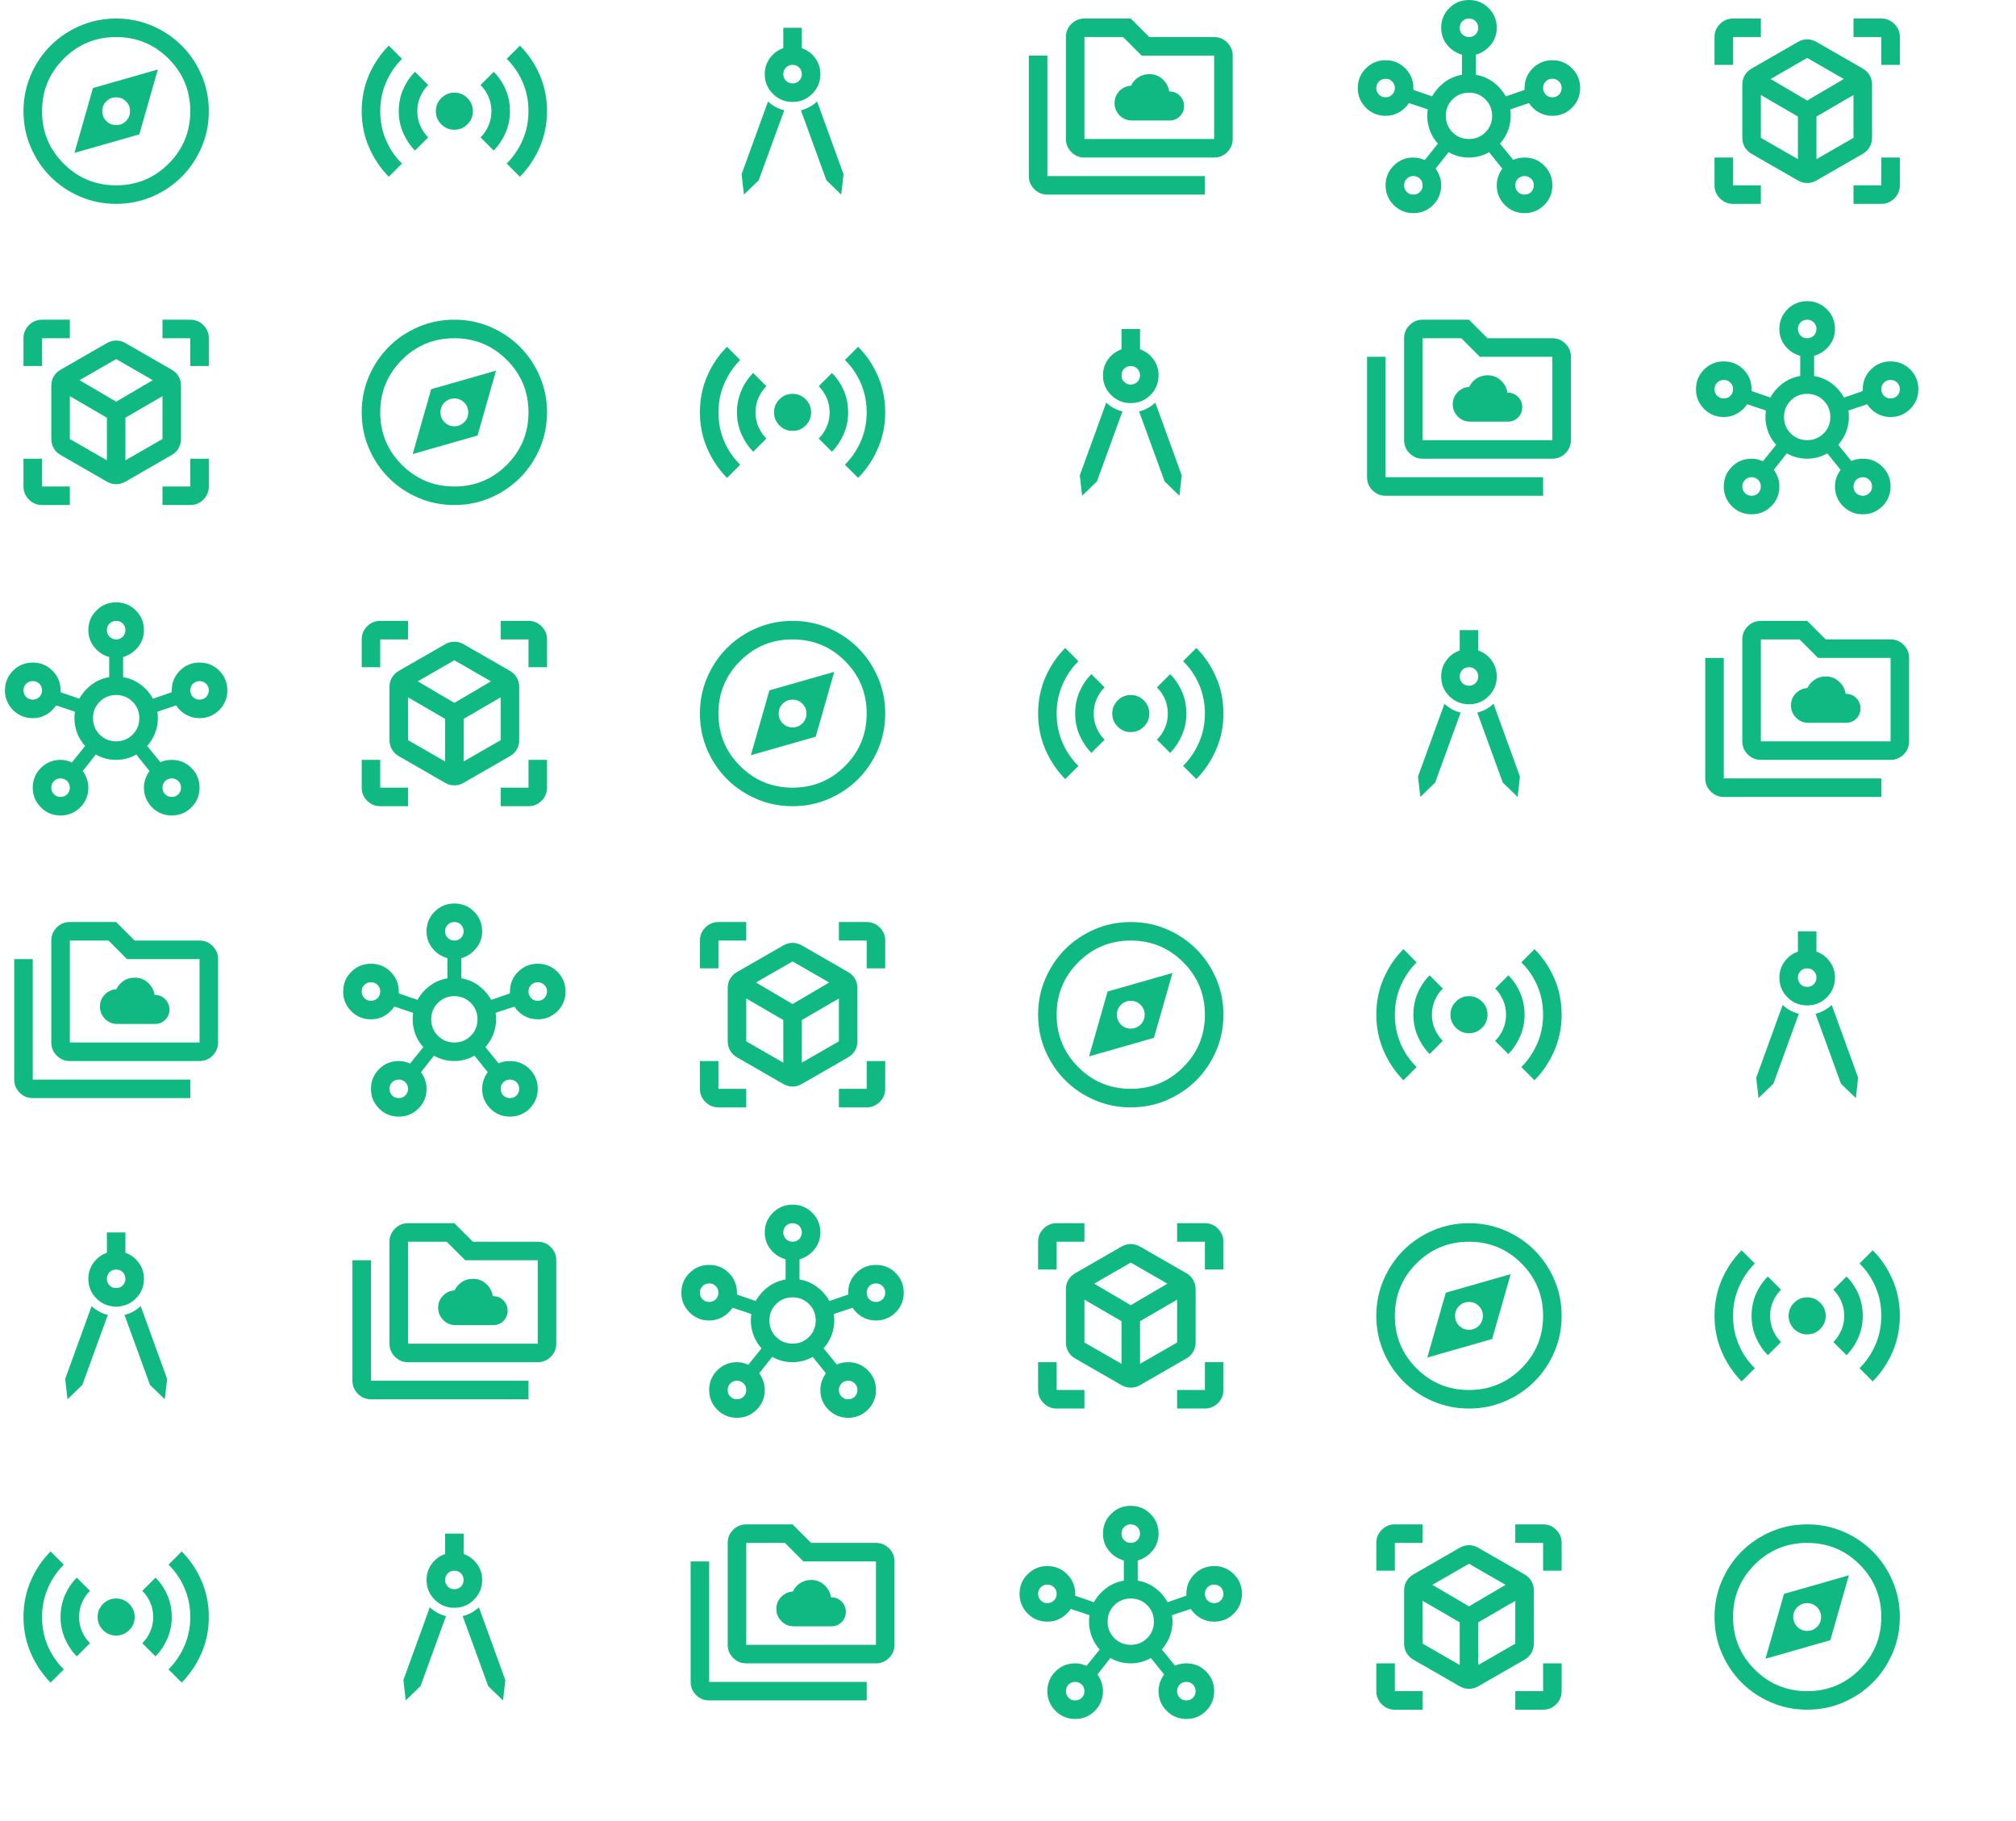 <svg viewBox="0 0 433 393" width="413" height="373" fill="none" xmlns="http://www.w3.org/2000/svg"><path d="m15 33 14-4 4-14-14 4-4 14Zm9-6c-.833 0-1.542-.292-2.125-.875C21.292 25.542 21 24.833 21 24c0-.833.292-1.542.875-2.125C22.458 21.292 23.167 21 24 21c.833 0 1.542.292 2.125.875.583.583.875 1.292.875 2.125 0 .833-.292 1.542-.875 2.125-.583.583-1.292.875-2.125.875Zm0 17c-2.767 0-5.367-.525-7.8-1.575-2.433-1.05-4.55-2.475-6.35-4.275-1.8-1.8-3.225-3.917-4.275-6.35C4.525 29.367 4 26.767 4 24s.525-5.367 1.575-7.8c1.05-2.433 2.475-4.55 4.275-6.35 1.8-1.8 3.917-3.225 6.35-4.275C18.633 4.525 21.233 4 24 4s5.367.525 7.8 1.575c2.433 1.05 4.55 2.475 6.35 4.275 1.8 1.8 3.225 3.917 4.275 6.35C43.475 18.633 44 21.233 44 24s-.525 5.367-1.575 7.8c-1.05 2.433-2.475 4.55-4.275 6.35-1.8 1.8-3.917 3.225-6.35 4.275C29.367 43.475 26.767 44 24 44Zm0-4c4.433 0 8.208-1.558 11.325-4.675S40 28.433 40 24c0-4.433-1.558-8.208-4.675-11.325C32.208 9.558 28.433 8 24 8c-4.433 0-8.208 1.558-11.325 4.675C9.558 15.792 8 19.567 8 24c0 4.433 1.558 8.208 4.675 11.325C15.792 38.442 19.567 40 24 40ZM82.85 38.15c-1.8-1.833-3.225-3.958-4.275-6.375C77.525 29.358 77 26.767 77 24c0-2.8.525-5.408 1.575-7.825 1.05-2.417 2.475-4.525 4.275-6.325L85.7 12.7c-1.467 1.467-2.617 3.167-3.45 5.1-.833 1.933-1.25 4-1.25 6.2 0 2.233.417 4.317 1.25 6.25.833 1.933 1.983 3.617 3.45 5.05l-2.85 2.85Zm5.65-5.65c-1.067-1.1-1.917-2.375-2.55-3.825-.633-1.45-.95-3.008-.95-4.675 0-1.7.317-3.275.95-4.725.633-1.45 1.483-2.708 2.55-3.775l2.85 2.85c-.733.733-1.308 1.583-1.725 2.55-.417.967-.625 2-.625 3.1s.208 2.133.625 3.1c.417.967.992 1.817 1.725 2.55L88.5 32.5ZM97 28c-1.1 0-2.042-.392-2.825-1.175C93.392 26.042 93 25.1 93 24s.392-2.042 1.175-2.825C94.958 20.392 95.9 20 97 20s2.042.392 2.825 1.175C100.608 21.958 101 22.9 101 24s-.392 2.042-1.175 2.825C99.042 27.608 98.1 28 97 28Zm8.5 4.5-2.85-2.85c.733-.733 1.308-1.583 1.725-2.55.417-.967.625-2 .625-3.1s-.208-2.133-.625-3.1c-.417-.967-.992-1.817-1.725-2.55l2.85-2.85c1.067 1.067 1.917 2.325 2.55 3.775.633 1.45.95 3.025.95 4.725 0 1.667-.317 3.225-.95 4.675-.633 1.45-1.483 2.725-2.55 3.825Zm5.65 5.65-2.85-2.85c1.467-1.467 2.617-3.167 3.45-5.1.833-1.933 1.25-4 1.25-6.2 0-2.233-.417-4.317-1.25-6.25-.833-1.933-1.983-3.617-3.45-5.05l2.85-2.85c1.8 1.8 3.225 3.908 4.275 6.325C116.475 18.592 117 21.2 117 24c0 2.767-.525 5.358-1.575 7.775-1.05 2.417-2.475 4.542-4.275 6.375ZM159.5 42l-.5-4.4 5.7-15.7c.5.467 1.042.858 1.625 1.175.583.317 1.208.558 1.875.725l-5.5 15.1-3.2 3.1Zm21 0-3.2-3.1-5.5-15.1c.667-.167 1.292-.408 1.875-.725s1.125-.708 1.625-1.175l5.7 15.7-.5 4.4ZM170 22c-1.667 0-3.083-.583-4.25-1.75-1.167-1.167-1.75-2.583-1.75-4.25 0-1.3.375-2.458 1.125-3.475.75-1.017 1.708-1.725 2.875-2.125V6h4v4.4c1.167.4 2.125 1.108 2.875 2.125S176 14.7 176 16c0 1.667-.583 3.083-1.75 4.25S171.667 22 170 22Zm0-4c.567 0 1.042-.192 1.425-.575S172 16.567 172 16c0-.567-.192-1.042-.575-1.425-.383-.383-.858-.575-1.425-.575-.567 0-1.042.192-1.425.575S168 15.433 168 16c0 .567.192 1.042.575 1.425.383.383.858.575 1.425.575ZM243.25 26h8.15c.867 0 1.6-.3 2.2-.9.6-.6.9-1.333.9-2.2 0-.867-.3-1.608-.9-2.225-.6-.617-1.333-.925-2.2-.925h-.1c-.167-1.067-.65-1.958-1.45-2.675-.8-.717-1.75-1.075-2.85-1.075-.867 0-1.65.225-2.35.675-.7.45-1.233 1.058-1.6 1.825-1 .067-1.842.458-2.525 1.175-.683.717-1.025 1.575-1.025 2.575 0 1 .358 1.875 1.075 2.625S242.183 26 243.25 26ZM225 42c-1.1 0-2.042-.392-2.825-1.175C221.392 40.042 221 39.1 221 38V12h4v26h34v4h-34Zm8-8c-1.1 0-2.042-.392-2.825-1.175C229.392 32.042 229 31.1 229 30V8c0-1.1.392-2.042 1.175-2.825C230.958 4.392 231.9 4 233 4h10l4 4h14c1.1 0 2.042.392 2.825 1.175C264.608 9.958 265 10.9 265 12v18c0 1.1-.392 2.042-1.175 2.825C263.042 33.608 262.1 34 261 34h-28Zm0-4h28V12h-15.65l-4-4H233v22Z" fill="#10B981"/><g clip-path="url(#a)"><path d="M304 46c-1.667 0-3.083-.583-4.25-1.75-1.167-1.167-1.75-2.583-1.75-4.25s.583-3.083 1.75-4.25S302.333 34 304 34c.467 0 .9.05 1.3.15.4.1.783.233 1.15.4L309.3 31c-.933-1.033-1.583-2.2-1.95-3.5-.367-1.3-.45-2.6-.25-3.9l-4.05-1.35c-.567.833-1.283 1.5-2.15 2s-1.833.75-2.9.75c-1.667 0-3.083-.583-4.25-1.75-1.167-1.167-1.75-2.583-1.75-4.25s.583-3.083 1.75-4.25S296.333 13 298 13c1.667 0 3.083.583 4.25 1.75 1.167 1.167 1.75 2.583 1.75 4.25v.4l4.05 1.4c.667-1.2 1.558-2.217 2.675-3.05 1.117-.833 2.375-1.367 3.775-1.6V11.8c-1.3-.367-2.375-1.075-3.225-2.125C310.425 8.625 310 7.4 310 6c0-1.667.583-3.083 1.75-4.25C312.917.583 314.333 0 316 0c1.667 0 3.083.583 4.25 1.75C321.417 2.917 322 4.333 322 6c0 1.4-.433 2.625-1.3 3.675-.867 1.05-1.933 1.758-3.2 2.125v4.35c1.4.233 2.658.767 3.775 1.6s2.008 1.85 2.675 3.05l4.05-1.4V19c0-1.667.583-3.083 1.75-4.25S332.333 13 334 13c1.667 0 3.083.583 4.25 1.75 1.167 1.167 1.75 2.583 1.75 4.25s-.583 3.083-1.75 4.25S335.667 25 334 25c-1.067 0-2.042-.25-2.925-.75s-1.592-1.167-2.125-2l-4.05 1.35c.2 1.3.117 2.592-.25 3.875s-1.017 2.458-1.95 3.525l2.85 3.5c.367-.167.75-.292 1.15-.375.4-.083.833-.125 1.3-.125 1.667 0 3.083.583 4.25 1.75 1.167 1.167 1.75 2.583 1.75 4.25s-.583 3.083-1.75 4.25S329.667 46 328 46c-1.667 0-3.083-.583-4.25-1.75-1.167-1.167-1.75-2.583-1.75-4.25 0-.667.108-1.308.325-1.925.217-.617.508-1.175.875-1.675l-2.85-3.55c-1.367.767-2.825 1.15-4.375 1.15-1.55 0-3.008-.383-4.375-1.15l-2.8 3.55c.367.5.658 1.058.875 1.675.217.617.325 1.258.325 1.925 0 1.667-.583 3.083-1.75 4.25S305.667 46 304 46Zm-6-25c.567 0 1.042-.192 1.425-.575S300 19.567 300 19c0-.567-.192-1.042-.575-1.425-.383-.383-.858-.575-1.425-.575-.567 0-1.042.192-1.425.575S296 18.433 296 19c0 .567.192 1.042.575 1.425.383.383.858.575 1.425.575Zm6 21c.567 0 1.042-.192 1.425-.575S306 40.567 306 40c0-.567-.192-1.042-.575-1.425-.383-.383-.858-.575-1.425-.575-.567 0-1.042.192-1.425.575S302 39.433 302 40c0 .567.192 1.042.575 1.425.383.383.858.575 1.425.575Zm12-34c.567 0 1.042-.192 1.425-.575.383-.383.575-.858.575-1.425s-.192-1.042-.575-1.425C317.042 4.192 316.567 4 316 4c-.567 0-1.042.192-1.425.575-.383.383-.575.858-.575 1.425s.192 1.042.575 1.425c.383.383.858.575 1.425.575Zm0 22c1.4 0 2.583-.483 3.55-1.45.967-.967 1.45-2.15 1.45-3.55s-.483-2.583-1.45-3.55c-.967-.967-2.15-1.45-3.55-1.45s-2.583.483-3.55 1.45c-.967.967-1.45 2.15-1.45 3.55s.483 2.583 1.45 3.55c.967.967 2.15 1.45 3.55 1.45Zm12 12c.567 0 1.042-.192 1.425-.575S330 40.567 330 40c0-.567-.192-1.042-.575-1.425-.383-.383-.858-.575-1.425-.575-.567 0-1.042.192-1.425.575S326 39.433 326 40c0 .567.192 1.042.575 1.425.383.383.858.575 1.425.575Zm6-21c.567 0 1.042-.192 1.425-.575S336 19.567 336 19c0-.567-.192-1.042-.575-1.425-.383-.383-.858-.575-1.425-.575-.567 0-1.042.192-1.425.575S332 18.433 332 19c0 .567.192 1.042.575 1.425.383.383.858.575 1.425.575Z" fill="#10B981"/></g><path d="m387 38.95-10-5.75c-.633-.367-1.125-.85-1.475-1.45-.35-.6-.525-1.267-.525-2v-11.5c0-.733.175-1.4.525-2 .35-.6.842-1.083 1.475-1.45l10-5.75c.633-.367 1.3-.55 2-.55s1.367.183 2 .55l10 5.75c.633.367 1.125.85 1.475 1.45.35.6.525 1.267.525 2v11.5c0 .733-.175 1.4-.525 2-.35.6-.842 1.083-1.475 1.45l-10 5.75c-.633.367-1.3.55-2 .55s-1.367-.183-2-.55Zm0-4.6v-9.2l-8-4.65v9.25l8 4.6Zm4 0 8-4.6V20.5l-8 4.65v9.2ZM369 14V8c0-1.1.392-2.042 1.175-2.825C370.958 4.392 371.9 4 373 4h6v4h-6v6h-4Zm10 30h-6c-1.1 0-2.042-.392-2.825-1.175C369.392 42.042 369 41.1 369 40v-6h4v6h6v4Zm20 0v-4h6v-6h4v6c0 1.1-.392 2.042-1.175 2.825C407.042 43.608 406.1 44 405 44h-6Zm6-30V8h-6V4h6c1.1 0 2.042.392 2.825 1.175C408.608 5.958 409 6.9 409 8v6h-4Zm-16 7.7 7.9-4.65-7.9-4.55-7.9 4.55 7.9 4.65ZM88 98l14-4 4-14-14 4-4 14Zm9-6c-.833 0-1.542-.292-2.125-.875C94.292 90.542 94 89.833 94 89c0-.833.292-1.542.875-2.125C95.458 86.292 96.167 86 97 86c.833 0 1.542.292 2.125.875.583.583.875 1.292.875 2.125 0 .833-.292 1.542-.875 2.125-.583.583-1.292.875-2.125.875Zm0 17c-2.767 0-5.367-.525-7.8-1.575-2.433-1.05-4.55-2.475-6.35-4.275-1.8-1.8-3.225-3.917-4.275-6.35C77.525 94.367 77 91.767 77 89s.525-5.367 1.575-7.8c1.05-2.433 2.475-4.55 4.275-6.35 1.8-1.8 3.917-3.225 6.35-4.275C91.633 69.525 94.233 69 97 69s5.367.525 7.8 1.575c2.433 1.05 4.55 2.475 6.35 4.275 1.8 1.8 3.225 3.917 4.275 6.35 1.05 2.433 1.575 5.033 1.575 7.8s-.525 5.367-1.575 7.8c-1.05 2.433-2.475 4.55-4.275 6.35-1.8 1.8-3.917 3.225-6.35 4.275-2.433 1.05-5.033 1.575-7.8 1.575Zm0-4c4.433 0 8.208-1.558 11.325-4.675C111.442 97.208 113 93.433 113 89c0-4.433-1.558-8.208-4.675-11.325S101.433 73 97 73c-4.433 0-8.208 1.558-11.325 4.675S81 84.567 81 89c0 4.433 1.558 8.208 4.675 11.325C88.792 103.442 92.567 105 97 105ZM155.85 103.15c-1.8-1.833-3.225-3.958-4.275-6.375C150.525 94.358 150 91.767 150 89c0-2.8.525-5.408 1.575-7.825 1.05-2.417 2.475-4.525 4.275-6.325l2.85 2.85c-1.467 1.467-2.617 3.167-3.45 5.1-.833 1.933-1.25 4-1.25 6.2 0 2.233.417 4.317 1.25 6.25.833 1.933 1.983 3.617 3.45 5.05l-2.85 2.85Zm5.65-5.65c-1.067-1.1-1.917-2.375-2.55-3.825-.633-1.45-.95-3.008-.95-4.675 0-1.7.317-3.275.95-4.725.633-1.45 1.483-2.708 2.55-3.775l2.85 2.85c-.733.733-1.308 1.583-1.725 2.55-.417.967-.625 2-.625 3.1s.208 2.133.625 3.1c.417.967.992 1.817 1.725 2.55l-2.85 2.85ZM170 93c-1.1 0-2.042-.392-2.825-1.175C166.392 91.042 166 90.1 166 89s.392-2.042 1.175-2.825C167.958 85.392 168.9 85 170 85s2.042.392 2.825 1.175C173.608 86.958 174 87.9 174 89s-.392 2.042-1.175 2.825C172.042 92.608 171.1 93 170 93Zm8.5 4.5-2.85-2.85c.733-.733 1.308-1.583 1.725-2.55.417-.967.625-2 .625-3.1s-.208-2.133-.625-3.1c-.417-.967-.992-1.817-1.725-2.55l2.85-2.85c1.067 1.067 1.917 2.325 2.55 3.775.633 1.45.95 3.025.95 4.725 0 1.667-.317 3.225-.95 4.675-.633 1.45-1.483 2.725-2.55 3.825Zm5.65 5.65-2.85-2.85c1.467-1.467 2.617-3.167 3.45-5.1.833-1.933 1.25-4 1.25-6.2 0-2.233-.417-4.317-1.25-6.25-.833-1.933-1.983-3.617-3.45-5.05l2.85-2.85c1.8 1.8 3.225 3.908 4.275 6.325C189.475 83.592 190 86.2 190 89c0 2.767-.525 5.358-1.575 7.775-1.05 2.417-2.475 4.542-4.275 6.375ZM232.5 107l-.5-4.4 5.7-15.7c.5.467 1.042.858 1.625 1.175.583.317 1.208.558 1.875.725l-5.5 15.1-3.2 3.1Zm21 0-3.2-3.1-5.5-15.1c.667-.167 1.292-.408 1.875-.725s1.125-.708 1.625-1.175l5.7 15.7-.5 4.4ZM243 87c-1.667 0-3.083-.583-4.25-1.75-1.167-1.167-1.75-2.583-1.75-4.25 0-1.3.375-2.458 1.125-3.475.75-1.017 1.708-1.725 2.875-2.125V71h4v4.4c1.167.4 2.125 1.108 2.875 2.125S249 79.7 249 81c0 1.667-.583 3.083-1.75 4.25S244.667 87 243 87Zm0-4c.567 0 1.042-.192 1.425-.575S245 81.567 245 81c0-.567-.192-1.042-.575-1.425-.383-.383-.858-.575-1.425-.575-.567 0-1.042.192-1.425.575S241 80.433 241 81c0 .567.192 1.042.575 1.425.383.383.858.575 1.425.575ZM316.25 91h8.15c.867 0 1.6-.3 2.2-.9.6-.6.9-1.333.9-2.2 0-.867-.3-1.608-.9-2.225-.6-.617-1.333-.925-2.2-.925h-.1c-.167-1.067-.65-1.958-1.45-2.675-.8-.717-1.75-1.075-2.85-1.075-.867 0-1.65.225-2.35.675-.7.45-1.233 1.058-1.6 1.825-1 .067-1.842.458-2.525 1.175-.683.717-1.025 1.575-1.025 2.575 0 1 .358 1.875 1.075 2.625S315.183 91 316.25 91ZM298 107c-1.1 0-2.042-.392-2.825-1.175-.783-.783-1.175-1.725-1.175-2.825V77h4v26h34v4h-34Zm8-8c-1.1 0-2.042-.392-2.825-1.175C302.392 97.042 302 96.1 302 95V73c0-1.1.392-2.042 1.175-2.825C303.958 69.392 304.9 69 306 69h10l4 4h14c1.1 0 2.042.392 2.825 1.175C337.608 74.958 338 75.9 338 77v18c0 1.1-.392 2.042-1.175 2.825C336.042 98.608 335.1 99 334 99h-28Zm0-4h28V77h-15.65l-4-4H306v22Z" fill="#10B981"/><g clip-path="url(#b)"><path d="M377 111c-1.667 0-3.083-.583-4.25-1.75-1.167-1.167-1.75-2.583-1.75-4.25 0-1.667.583-3.083 1.75-4.25 1.167-1.167 2.583-1.75 4.25-1.75.467 0 .9.05 1.3.15.4.1.783.233 1.15.4L382.3 96c-.933-1.033-1.583-2.2-1.95-3.5-.367-1.3-.45-2.6-.25-3.9l-4.05-1.35c-.567.833-1.283 1.5-2.15 2s-1.833.75-2.9.75c-1.667 0-3.083-.583-4.25-1.75-1.167-1.167-1.75-2.583-1.75-4.25s.583-3.083 1.75-4.25S369.333 78 371 78c1.667 0 3.083.583 4.25 1.75 1.167 1.167 1.75 2.583 1.75 4.25v.4l4.05 1.4c.667-1.2 1.558-2.217 2.675-3.05 1.117-.833 2.375-1.367 3.775-1.6V76.8c-1.3-.367-2.375-1.075-3.225-2.125C383.425 73.625 383 72.4 383 71c0-1.667.583-3.083 1.75-4.25S387.333 65 389 65c1.667 0 3.083.583 4.25 1.75 1.167 1.167 1.75 2.583 1.75 4.25 0 1.4-.433 2.625-1.3 3.675-.867 1.05-1.933 1.758-3.2 2.125v4.35c1.4.233 2.658.767 3.775 1.6s2.008 1.85 2.675 3.05l4.05-1.4V84c0-1.667.583-3.083 1.75-4.25S405.333 78 407 78c1.667 0 3.083.583 4.25 1.75 1.167 1.167 1.75 2.583 1.75 4.25s-.583 3.083-1.75 4.25S408.667 90 407 90c-1.067 0-2.042-.25-2.925-.75s-1.592-1.167-2.125-2l-4.05 1.35c.2 1.3.117 2.592-.25 3.875s-1.017 2.458-1.95 3.525l2.85 3.5c.367-.167.75-.292 1.15-.375.4-.083.833-.125 1.3-.125 1.667 0 3.083.583 4.25 1.75 1.167 1.167 1.75 2.583 1.75 4.25 0 1.667-.583 3.083-1.75 4.25-1.167 1.167-2.583 1.75-4.25 1.75-1.667 0-3.083-.583-4.25-1.75-1.167-1.167-1.75-2.583-1.75-4.25 0-.667.108-1.308.325-1.925.217-.617.508-1.175.875-1.675l-2.85-3.55c-1.367.767-2.825 1.15-4.375 1.15-1.55 0-3.008-.383-4.375-1.15l-2.8 3.55c.367.5.658 1.058.875 1.675.217.617.325 1.258.325 1.925 0 1.667-.583 3.083-1.75 4.25-1.167 1.167-2.583 1.75-4.25 1.75Zm-6-25c.567 0 1.042-.192 1.425-.575S373 84.567 373 84c0-.567-.192-1.042-.575-1.425-.383-.383-.858-.575-1.425-.575-.567 0-1.042.192-1.425.575S369 83.433 369 84c0 .567.192 1.042.575 1.425.383.383.858.575 1.425.575Zm6 21c.567 0 1.042-.192 1.425-.575.383-.383.575-.858.575-1.425 0-.567-.192-1.042-.575-1.425-.383-.383-.858-.575-1.425-.575-.567 0-1.042.192-1.425.575-.383.383-.575.858-.575 1.425 0 .567.192 1.042.575 1.425.383.383.858.575 1.425.575Zm12-34c.567 0 1.042-.192 1.425-.575S391 71.567 391 71c0-.567-.192-1.042-.575-1.425-.383-.383-.858-.575-1.425-.575-.567 0-1.042.192-1.425.575S387 70.433 387 71c0 .567.192 1.042.575 1.425.383.383.858.575 1.425.575Zm0 22c1.4 0 2.583-.483 3.55-1.45.967-.967 1.45-2.15 1.45-3.55s-.483-2.583-1.45-3.55c-.967-.967-2.15-1.45-3.55-1.45s-2.583.483-3.55 1.45c-.967.967-1.45 2.15-1.45 3.55s.483 2.583 1.45 3.55c.967.967 2.15 1.45 3.55 1.45Zm12 12c.567 0 1.042-.192 1.425-.575.383-.383.575-.858.575-1.425 0-.567-.192-1.042-.575-1.425-.383-.383-.858-.575-1.425-.575-.567 0-1.042.192-1.425.575-.383.383-.575.858-.575 1.425 0 .567.192 1.042.575 1.425.383.383.858.575 1.425.575Zm6-21c.567 0 1.042-.192 1.425-.575S409 84.567 409 84c0-.567-.192-1.042-.575-1.425-.383-.383-.858-.575-1.425-.575-.567 0-1.042.192-1.425.575S405 83.433 405 84c0 .567.192 1.042.575 1.425.383.383.858.575 1.425.575Z" fill="#10B981"/></g><path d="M22 103.95 12 98.2c-.633-.367-1.125-.85-1.475-1.45-.35-.6-.525-1.267-.525-2v-11.5c0-.733.175-1.4.525-2 .35-.6.842-1.083 1.475-1.45l10-5.75c.633-.367 1.3-.55 2-.55s1.367.183 2 .55l10 5.75c.633.367 1.125.85 1.475 1.45.35.6.525 1.267.525 2v11.5c0 .733-.175 1.4-.525 2-.35.6-.842 1.083-1.475 1.45l-10 5.75c-.633.367-1.3.55-2 .55s-1.367-.183-2-.55Zm0-4.6v-9.2l-8-4.65v9.25l8 4.6Zm4 0 8-4.6V85.5l-8 4.65v9.2ZM4 79v-6c0-1.1.392-2.042 1.175-2.825C5.958 69.392 6.9 69 8 69h6v4H8v6H4Zm10 30H8c-1.1 0-2.042-.392-2.825-1.175C4.392 107.042 4 106.1 4 105v-6h4v6h6v4Zm20 0v-4h6v-6h4v6c0 1.1-.392 2.042-1.175 2.825C42.042 108.608 41.1 109 40 109h-6Zm6-30v-6h-6v-4h6c1.1 0 2.042.392 2.825 1.175C43.608 70.958 44 71.9 44 73v6h-4Zm-16 7.7 7.9-4.65L24 77.5l-7.9 4.55L24 86.7ZM161 163l14-4 4-14-14 4-4 14Zm9-6c-.833 0-1.542-.292-2.125-.875S167 154.833 167 154s.292-1.542.875-2.125S169.167 151 170 151s1.542.292 2.125.875.875 1.292.875 2.125-.292 1.542-.875 2.125-1.292.875-2.125.875Zm0 17c-2.767 0-5.367-.525-7.8-1.575-2.433-1.05-4.55-2.475-6.35-4.275-1.8-1.8-3.225-3.917-4.275-6.35-1.05-2.433-1.575-5.033-1.575-7.8 0-2.767.525-5.367 1.575-7.8 1.05-2.433 2.475-4.55 4.275-6.35 1.8-1.8 3.917-3.225 6.35-4.275 2.433-1.05 5.033-1.575 7.8-1.575 2.767 0 5.367.525 7.8 1.575 2.433 1.05 4.55 2.475 6.35 4.275 1.8 1.8 3.225 3.917 4.275 6.35 1.05 2.433 1.575 5.033 1.575 7.8 0 2.767-.525 5.367-1.575 7.8-1.05 2.433-2.475 4.55-4.275 6.35-1.8 1.8-3.917 3.225-6.35 4.275-2.433 1.05-5.033 1.575-7.8 1.575Zm0-4c4.433 0 8.208-1.558 11.325-4.675C184.442 162.208 186 158.433 186 154c0-4.433-1.558-8.208-4.675-11.325C178.208 139.558 174.433 138 170 138c-4.433 0-8.208 1.558-11.325 4.675C155.558 145.792 154 149.567 154 154c0 4.433 1.558 8.208 4.675 11.325C161.792 168.442 165.567 170 170 170ZM228.85 168.15c-1.8-1.833-3.225-3.958-4.275-6.375-1.05-2.417-1.575-5.008-1.575-7.775 0-2.8.525-5.408 1.575-7.825 1.05-2.417 2.475-4.525 4.275-6.325l2.85 2.85c-1.467 1.467-2.617 3.167-3.45 5.1-.833 1.933-1.25 4-1.25 6.2 0 2.233.417 4.317 1.25 6.25.833 1.933 1.983 3.617 3.45 5.05l-2.85 2.85Zm5.65-5.65c-1.067-1.1-1.917-2.375-2.55-3.825-.633-1.45-.95-3.008-.95-4.675 0-1.7.317-3.275.95-4.725.633-1.45 1.483-2.708 2.55-3.775l2.85 2.85c-.733.733-1.308 1.583-1.725 2.55-.417.967-.625 2-.625 3.1s.208 2.133.625 3.1c.417.967.992 1.817 1.725 2.55l-2.85 2.85Zm8.5-4.5c-1.1 0-2.042-.392-2.825-1.175-.783-.783-1.175-1.725-1.175-2.825s.392-2.042 1.175-2.825c.783-.783 1.725-1.175 2.825-1.175s2.042.392 2.825 1.175c.783.783 1.175 1.725 1.175 2.825s-.392 2.042-1.175 2.825c-.783.783-1.725 1.175-2.825 1.175Zm8.5 4.5-2.85-2.85c.733-.733 1.308-1.583 1.725-2.55.417-.967.625-2 .625-3.1s-.208-2.133-.625-3.1c-.417-.967-.992-1.817-1.725-2.55l2.85-2.85c1.067 1.067 1.917 2.325 2.55 3.775.633 1.45.95 3.025.95 4.725 0 1.667-.317 3.225-.95 4.675-.633 1.45-1.483 2.725-2.55 3.825Zm5.65 5.65-2.85-2.85c1.467-1.467 2.617-3.167 3.45-5.1.833-1.933 1.25-4 1.25-6.2 0-2.233-.417-4.317-1.25-6.25-.833-1.933-1.983-3.617-3.45-5.05l2.85-2.85c1.8 1.8 3.225 3.908 4.275 6.325C262.475 148.592 263 151.2 263 154c0 2.767-.525 5.358-1.575 7.775-1.05 2.417-2.475 4.542-4.275 6.375ZM305.5 172l-.5-4.4 5.7-15.7c.5.467 1.042.858 1.625 1.175.583.317 1.208.558 1.875.725l-5.5 15.1-3.2 3.1Zm21 0-3.2-3.1-5.5-15.1c.667-.167 1.292-.408 1.875-.725s1.125-.708 1.625-1.175l5.7 15.7-.5 4.4ZM316 152c-1.667 0-3.083-.583-4.25-1.75-1.167-1.167-1.75-2.583-1.75-4.25 0-1.3.375-2.458 1.125-3.475s1.708-1.725 2.875-2.125V136h4v4.4c1.167.4 2.125 1.108 2.875 2.125S322 144.7 322 146c0 1.667-.583 3.083-1.75 4.25-1.167 1.167-2.583 1.75-4.25 1.75Zm0-4c.567 0 1.042-.192 1.425-.575.383-.383.575-.858.575-1.425 0-.567-.192-1.042-.575-1.425-.383-.383-.858-.575-1.425-.575-.567 0-1.042.192-1.425.575-.383.383-.575.858-.575 1.425 0 .567.192 1.042.575 1.425.383.383.858.575 1.425.575ZM389.25 156h8.15c.867 0 1.6-.3 2.2-.9.6-.6.9-1.333.9-2.2 0-.867-.3-1.608-.9-2.225-.6-.617-1.333-.925-2.2-.925h-.1c-.167-1.067-.65-1.958-1.45-2.675-.8-.717-1.75-1.075-2.85-1.075-.867 0-1.65.225-2.35.675-.7.45-1.233 1.058-1.6 1.825-1 .067-1.842.458-2.525 1.175-.683.717-1.025 1.575-1.025 2.575 0 1 .358 1.875 1.075 2.625S388.183 156 389.25 156ZM371 172c-1.1 0-2.042-.392-2.825-1.175-.783-.783-1.175-1.725-1.175-2.825v-26h4v26h34v4h-34Zm8-8c-1.1 0-2.042-.392-2.825-1.175-.783-.783-1.175-1.725-1.175-2.825v-22c0-1.1.392-2.042 1.175-2.825.783-.783 1.725-1.175 2.825-1.175h10l4 4h14c1.1 0 2.042.392 2.825 1.175.783.783 1.175 1.725 1.175 2.825v18c0 1.1-.392 2.042-1.175 2.825-.783.783-1.725 1.175-2.825 1.175h-28Zm0-4h28v-18h-15.65l-4-4H379v22Z" fill="#10B981"/><g clip-path="url(#c)"><path d="M12 176c-1.667 0-3.083-.583-4.25-1.75C6.583 173.083 6 171.667 6 170c0-1.667.583-3.083 1.75-4.25C8.917 164.583 10.333 164 12 164c.467 0 .9.05 1.3.15.4.1.783.233 1.15.4L17.3 161c-.933-1.033-1.583-2.2-1.95-3.5-.367-1.3-.45-2.6-.25-3.9l-4.05-1.35c-.567.833-1.283 1.5-2.15 2-.867.5-1.833.75-2.9.75-1.667 0-3.083-.583-4.25-1.75C.583 152.083 0 150.667 0 149c0-1.667.583-3.083 1.75-4.25C2.917 143.583 4.333 143 6 143c1.667 0 3.083.583 4.25 1.75 1.167 1.167 1.75 2.583 1.75 4.25v.4l4.05 1.4c.667-1.2 1.558-2.217 2.675-3.05 1.117-.833 2.375-1.367 3.775-1.6v-4.35c-1.3-.367-2.375-1.075-3.225-2.125C18.425 138.625 18 137.4 18 136c0-1.667.583-3.083 1.75-4.25 1.167-1.167 2.583-1.75 4.25-1.75s3.083.583 4.25 1.75S30 134.333 30 136c0 1.4-.433 2.625-1.3 3.675-.867 1.05-1.933 1.758-3.2 2.125v4.35c1.4.233 2.658.767 3.775 1.6 1.117.833 2.008 1.85 2.675 3.05l4.05-1.4v-.4c0-1.667.583-3.083 1.75-4.25 1.167-1.167 2.583-1.75 4.25-1.75s3.083.583 4.25 1.75S48 147.333 48 149c0 1.667-.583 3.083-1.75 4.25-1.167 1.167-2.583 1.75-4.25 1.75-1.067 0-2.042-.25-2.925-.75-.883-.5-1.592-1.167-2.125-2l-4.05 1.35c.2 1.3.117 2.592-.25 3.875s-1.017 2.458-1.95 3.525l2.85 3.5c.367-.167.75-.292 1.15-.375.4-.083.833-.125 1.3-.125 1.667 0 3.083.583 4.25 1.75S42 168.333 42 170c0 1.667-.583 3.083-1.75 4.25-1.167 1.167-2.583 1.75-4.25 1.75s-3.083-.583-4.25-1.75S30 171.667 30 170c0-.667.108-1.308.325-1.925s.508-1.175.875-1.675l-2.85-3.55c-1.367.767-2.825 1.15-4.375 1.15-1.55 0-3.008-.383-4.375-1.15l-2.8 3.55c.367.5.658 1.058.875 1.675S18 169.333 18 170c0 1.667-.583 3.083-1.75 4.25-1.167 1.167-2.583 1.75-4.25 1.75Zm-6-25c.567 0 1.042-.192 1.425-.575.383-.383.575-.858.575-1.425 0-.567-.192-1.042-.575-1.425C7.042 147.192 6.567 147 6 147s-1.042.192-1.425.575c-.383.383-.575.858-.575 1.425 0 .567.192 1.042.575 1.425.383.383.858.575 1.425.575Zm6 21c.567 0 1.042-.192 1.425-.575.383-.383.575-.858.575-1.425 0-.567-.192-1.042-.575-1.425S12.567 168 12 168c-.567 0-1.042.192-1.425.575-.383.383-.575.858-.575 1.425 0 .567.192 1.042.575 1.425S11.433 172 12 172Zm12-34c.567 0 1.042-.192 1.425-.575.383-.383.575-.858.575-1.425 0-.567-.192-1.042-.575-1.425S24.567 134 24 134c-.567 0-1.042.192-1.425.575-.383.383-.575.858-.575 1.425 0 .567.192 1.042.575 1.425S23.433 138 24 138Zm0 22c1.4 0 2.583-.483 3.55-1.45.967-.967 1.45-2.15 1.45-3.55s-.483-2.583-1.45-3.55c-.967-.967-2.15-1.45-3.55-1.45s-2.583.483-3.55 1.45c-.967.967-1.45 2.15-1.45 3.55s.483 2.583 1.45 3.55c.967.967 2.15 1.45 3.55 1.45Zm12 12c.567 0 1.042-.192 1.425-.575.383-.383.575-.858.575-1.425 0-.567-.192-1.042-.575-1.425S36.567 168 36 168c-.567 0-1.042.192-1.425.575-.383.383-.575.858-.575 1.425 0 .567.192 1.042.575 1.425S35.433 172 36 172Zm6-21c.567 0 1.042-.192 1.425-.575.383-.383.575-.858.575-1.425 0-.567-.192-1.042-.575-1.425S42.567 147 42 147c-.567 0-1.042.192-1.425.575-.383.383-.575.858-.575 1.425 0 .567.192 1.042.575 1.425S41.433 151 42 151Z" fill="#10B981"/></g><path d="m95 168.95-10-5.75c-.633-.367-1.125-.85-1.475-1.45-.35-.6-.525-1.267-.525-2v-11.5c0-.733.175-1.4.525-2 .35-.6.842-1.083 1.475-1.45l10-5.75c.633-.367 1.3-.55 2-.55s1.367.183 2 .55l10 5.75c.633.367 1.125.85 1.475 1.45.35.6.525 1.267.525 2v11.5c0 .733-.175 1.4-.525 2-.35.6-.842 1.083-1.475 1.45l-10 5.75c-.633.367-1.3.55-2 .55s-1.367-.183-2-.55Zm0-4.6v-9.2l-8-4.65v9.25l8 4.6Zm4 0 8-4.6v-9.25l-8 4.65v9.2ZM77 144v-6c0-1.1.392-2.042 1.175-2.825C78.958 134.392 79.9 134 81 134h6v4h-6v6h-4Zm10 30h-6c-1.1 0-2.042-.392-2.825-1.175C77.392 172.042 77 171.1 77 170v-6h4v6h6v4Zm20 0v-4h6v-6h4v6c0 1.1-.392 2.042-1.175 2.825-.783.783-1.725 1.175-2.825 1.175h-6Zm6-30v-6h-6v-4h6c1.1 0 2.042.392 2.825 1.175.783.783 1.175 1.725 1.175 2.825v6h-4Zm-16 7.7 7.9-4.65-7.9-4.55-7.9 4.55 7.9 4.65ZM234 228l14-4 4-14-14 4-4 14Zm9-6c-.833 0-1.542-.292-2.125-.875S240 219.833 240 219s.292-1.542.875-2.125S242.167 216 243 216s1.542.292 2.125.875.875 1.292.875 2.125-.292 1.542-.875 2.125-1.292.875-2.125.875Zm0 17c-2.767 0-5.367-.525-7.8-1.575-2.433-1.05-4.55-2.475-6.35-4.275-1.8-1.8-3.225-3.917-4.275-6.35-1.05-2.433-1.575-5.033-1.575-7.8 0-2.767.525-5.367 1.575-7.8 1.05-2.433 2.475-4.55 4.275-6.35 1.8-1.8 3.917-3.225 6.35-4.275 2.433-1.05 5.033-1.575 7.8-1.575 2.767 0 5.367.525 7.8 1.575 2.433 1.05 4.55 2.475 6.35 4.275 1.8 1.8 3.225 3.917 4.275 6.35 1.05 2.433 1.575 5.033 1.575 7.8 0 2.767-.525 5.367-1.575 7.8-1.05 2.433-2.475 4.55-4.275 6.35-1.8 1.8-3.917 3.225-6.35 4.275-2.433 1.05-5.033 1.575-7.8 1.575Zm0-4c4.433 0 8.208-1.558 11.325-4.675C257.442 227.208 259 223.433 259 219c0-4.433-1.558-8.208-4.675-11.325C251.208 204.558 247.433 203 243 203c-4.433 0-8.208 1.558-11.325 4.675C228.558 210.792 227 214.567 227 219c0 4.433 1.558 8.208 4.675 11.325C234.792 233.442 238.567 235 243 235ZM301.85 233.15c-1.8-1.833-3.225-3.958-4.275-6.375-1.05-2.417-1.575-5.008-1.575-7.775 0-2.8.525-5.408 1.575-7.825 1.05-2.417 2.475-4.525 4.275-6.325l2.85 2.85c-1.467 1.467-2.617 3.167-3.45 5.1-.833 1.933-1.25 4-1.25 6.2 0 2.233.417 4.317 1.25 6.25.833 1.933 1.983 3.617 3.45 5.05l-2.85 2.85Zm5.65-5.65c-1.067-1.1-1.917-2.375-2.55-3.825-.633-1.45-.95-3.008-.95-4.675 0-1.7.317-3.275.95-4.725.633-1.45 1.483-2.708 2.55-3.775l2.85 2.85c-.733.733-1.308 1.583-1.725 2.55-.417.967-.625 2-.625 3.1s.208 2.133.625 3.1c.417.967.992 1.817 1.725 2.55l-2.85 2.85Zm8.5-4.5c-1.1 0-2.042-.392-2.825-1.175-.783-.783-1.175-1.725-1.175-2.825s.392-2.042 1.175-2.825c.783-.783 1.725-1.175 2.825-1.175s2.042.392 2.825 1.175c.783.783 1.175 1.725 1.175 2.825s-.392 2.042-1.175 2.825c-.783.783-1.725 1.175-2.825 1.175Zm8.5 4.5-2.85-2.85c.733-.733 1.308-1.583 1.725-2.55.417-.967.625-2 .625-3.1s-.208-2.133-.625-3.1c-.417-.967-.992-1.817-1.725-2.55l2.85-2.85c1.067 1.067 1.917 2.325 2.55 3.775.633 1.45.95 3.025.95 4.725 0 1.667-.317 3.225-.95 4.675-.633 1.45-1.483 2.725-2.55 3.825Zm5.65 5.65-2.85-2.85c1.467-1.467 2.617-3.167 3.45-5.1.833-1.933 1.25-4 1.25-6.2 0-2.233-.417-4.317-1.25-6.25-.833-1.933-1.983-3.617-3.45-5.05l2.85-2.85c1.8 1.8 3.225 3.908 4.275 6.325C335.475 213.592 336 216.2 336 219c0 2.767-.525 5.358-1.575 7.775-1.05 2.417-2.475 4.542-4.275 6.375ZM378.5 237l-.5-4.4 5.7-15.7c.5.467 1.042.858 1.625 1.175.583.317 1.208.558 1.875.725l-5.5 15.1-3.2 3.1Zm21 0-3.2-3.1-5.5-15.1c.667-.167 1.292-.408 1.875-.725s1.125-.708 1.625-1.175l5.7 15.7-.5 4.4ZM389 217c-1.667 0-3.083-.583-4.25-1.75-1.167-1.167-1.75-2.583-1.75-4.25 0-1.3.375-2.458 1.125-3.475s1.708-1.725 2.875-2.125V201h4v4.4c1.167.4 2.125 1.108 2.875 2.125S395 209.7 395 211c0 1.667-.583 3.083-1.75 4.25-1.167 1.167-2.583 1.75-4.25 1.75Zm0-4c.567 0 1.042-.192 1.425-.575.383-.383.575-.858.575-1.425 0-.567-.192-1.042-.575-1.425-.383-.383-.858-.575-1.425-.575-.567 0-1.042.192-1.425.575-.383.383-.575.858-.575 1.425 0 .567.192 1.042.575 1.425.383.383.858.575 1.425.575ZM24.25 221h8.15c.867 0 1.6-.3 2.2-.9.6-.6.9-1.333.9-2.2 0-.867-.3-1.608-.9-2.225-.6-.617-1.333-.925-2.2-.925h-.1c-.167-1.067-.65-1.958-1.45-2.675-.8-.717-1.75-1.075-2.85-1.075-.867 0-1.65.225-2.35.675-.7.45-1.233 1.058-1.6 1.825-1 .067-1.842.458-2.525 1.175-.683.717-1.025 1.575-1.025 2.575 0 1 .358 1.875 1.075 2.625.717.75 1.608 1.125 2.675 1.125ZM6 237c-1.1 0-2.042-.392-2.825-1.175C2.392 235.042 2 234.1 2 233v-26h4v26h34v4H6Zm8-8c-1.1 0-2.042-.392-2.825-1.175C10.392 227.042 10 226.1 10 225v-22c0-1.1.392-2.042 1.175-2.825C11.958 199.392 12.9 199 14 199h10l4 4h14c1.1 0 2.042.392 2.825 1.175C45.608 204.958 46 205.9 46 207v18c0 1.1-.392 2.042-1.175 2.825C44.042 228.608 43.1 229 42 229H14Zm0-4h28v-18H26.35l-4-4H14v22Z" fill="#10B981"/><g clip-path="url(#d)"><path d="M85 241c-1.667 0-3.083-.583-4.25-1.75S79 236.667 79 235c0-1.667.583-3.083 1.75-4.25 1.167-1.167 2.583-1.75 4.25-1.75.467 0 .9.05 1.3.15.4.1.783.233 1.15.4L90.3 226c-.933-1.033-1.583-2.2-1.95-3.5-.367-1.3-.45-2.6-.25-3.9l-4.05-1.35c-.567.833-1.283 1.5-2.15 2-.867.5-1.833.75-2.9.75-1.667 0-3.083-.583-4.25-1.75S73 215.667 73 214c0-1.667.583-3.083 1.75-4.25 1.167-1.167 2.583-1.75 4.25-1.75s3.083.583 4.25 1.75S85 212.333 85 214v.4l4.05 1.4c.667-1.2 1.558-2.217 2.675-3.05 1.117-.833 2.375-1.367 3.775-1.6v-4.35c-1.3-.367-2.375-1.075-3.225-2.125C91.425 203.625 91 202.4 91 201c0-1.667.583-3.083 1.75-4.25 1.167-1.167 2.583-1.75 4.25-1.75s3.083.583 4.25 1.75c1.167 1.167 1.75 2.583 1.75 4.25 0 1.4-.433 2.625-1.3 3.675-.867 1.05-1.933 1.758-3.2 2.125v4.35c1.4.233 2.658.767 3.775 1.6 1.117.833 2.008 1.85 2.675 3.05l4.05-1.4v-.4c0-1.667.583-3.083 1.75-4.25 1.167-1.167 2.583-1.75 4.25-1.75 1.667 0 3.083.583 4.25 1.75 1.167 1.167 1.75 2.583 1.75 4.25 0 1.667-.583 3.083-1.75 4.25-1.167 1.167-2.583 1.75-4.25 1.75-1.067 0-2.042-.25-2.925-.75s-1.592-1.167-2.125-2l-4.05 1.35c.2 1.3.117 2.592-.25 3.875s-1.017 2.458-1.95 3.525l2.85 3.5c.367-.167.75-.292 1.15-.375.4-.083.833-.125 1.3-.125 1.667 0 3.083.583 4.25 1.75 1.167 1.167 1.75 2.583 1.75 4.25 0 1.667-.583 3.083-1.75 4.25-1.167 1.167-2.583 1.75-4.25 1.75-1.667 0-3.083-.583-4.25-1.75-1.167-1.167-1.75-2.583-1.75-4.25 0-.667.108-1.308.325-1.925.217-.617.508-1.175.875-1.675l-2.85-3.55c-1.367.767-2.825 1.15-4.375 1.15-1.55 0-3.008-.383-4.375-1.15l-2.8 3.55c.367.5.658 1.058.875 1.675S91 234.333 91 235c0 1.667-.583 3.083-1.75 4.25-1.167 1.167-2.583 1.75-4.25 1.75Zm-6-25c.567 0 1.042-.192 1.425-.575.383-.383.575-.858.575-1.425 0-.567-.192-1.042-.575-1.425S79.567 212 79 212c-.567 0-1.042.192-1.425.575-.383.383-.575.858-.575 1.425 0 .567.192 1.042.575 1.425S78.433 216 79 216Zm6 21c.567 0 1.042-.192 1.425-.575.383-.383.575-.858.575-1.425 0-.567-.192-1.042-.575-1.425S85.567 233 85 233c-.567 0-1.042.192-1.425.575-.383.383-.575.858-.575 1.425 0 .567.192 1.042.575 1.425S84.433 237 85 237Zm12-34c.567 0 1.042-.192 1.425-.575.383-.383.575-.858.575-1.425 0-.567-.192-1.042-.575-1.425S97.567 199 97 199c-.567 0-1.042.192-1.425.575-.383.383-.575.858-.575 1.425 0 .567.192 1.042.575 1.425S96.433 203 97 203Zm0 22c1.4 0 2.583-.483 3.55-1.45.967-.967 1.45-2.15 1.45-3.55s-.483-2.583-1.45-3.55c-.967-.967-2.15-1.45-3.55-1.45s-2.583.483-3.55 1.45c-.967.967-1.45 2.15-1.45 3.55s.483 2.583 1.45 3.55c.967.967 2.15 1.45 3.55 1.45Zm12 12c.567 0 1.042-.192 1.425-.575.383-.383.575-.858.575-1.425 0-.567-.192-1.042-.575-1.425-.383-.383-.858-.575-1.425-.575-.567 0-1.042.192-1.425.575-.383.383-.575.858-.575 1.425 0 .567.192 1.042.575 1.425.383.383.858.575 1.425.575Zm6-21c.567 0 1.042-.192 1.425-.575.383-.383.575-.858.575-1.425 0-.567-.192-1.042-.575-1.425-.383-.383-.858-.575-1.425-.575-.567 0-1.042.192-1.425.575-.383.383-.575.858-.575 1.425 0 .567.192 1.042.575 1.425.383.383.858.575 1.425.575Z" fill="#10B981"/></g><path d="m168 233.95-10-5.75c-.633-.367-1.125-.85-1.475-1.45-.35-.6-.525-1.267-.525-2v-11.5c0-.733.175-1.4.525-2 .35-.6.842-1.083 1.475-1.45l10-5.75c.633-.367 1.3-.55 2-.55s1.367.183 2 .55l10 5.75c.633.367 1.125.85 1.475 1.45.35.6.525 1.267.525 2v11.5c0 .733-.175 1.4-.525 2-.35.6-.842 1.083-1.475 1.45l-10 5.75c-.633.367-1.3.55-2 .55s-1.367-.183-2-.55Zm0-4.6v-9.2l-8-4.65v9.25l8 4.6Zm4 0 8-4.6v-9.25l-8 4.65v9.2ZM150 209v-6c0-1.1.392-2.042 1.175-2.825.783-.783 1.725-1.175 2.825-1.175h6v4h-6v6h-4Zm10 30h-6c-1.1 0-2.042-.392-2.825-1.175-.783-.783-1.175-1.725-1.175-2.825v-6h4v6h6v4Zm20 0v-4h6v-6h4v6c0 1.1-.392 2.042-1.175 2.825-.783.783-1.725 1.175-2.825 1.175h-6Zm6-30v-6h-6v-4h6c1.1 0 2.042.392 2.825 1.175.783.783 1.175 1.725 1.175 2.825v6h-4Zm-16 7.7 7.9-4.65-7.9-4.55-7.9 4.55 7.9 4.65ZM307 293l14-4 4-14-14 4-4 14Zm9-6c-.833 0-1.542-.292-2.125-.875S313 284.833 313 284s.292-1.542.875-2.125S315.167 281 316 281s1.542.292 2.125.875.875 1.292.875 2.125-.292 1.542-.875 2.125-1.292.875-2.125.875Zm0 17c-2.767 0-5.367-.525-7.8-1.575-2.433-1.05-4.55-2.475-6.35-4.275-1.8-1.8-3.225-3.917-4.275-6.35-1.05-2.433-1.575-5.033-1.575-7.8 0-2.767.525-5.367 1.575-7.8 1.05-2.433 2.475-4.55 4.275-6.35 1.8-1.8 3.917-3.225 6.35-4.275 2.433-1.05 5.033-1.575 7.8-1.575 2.767 0 5.367.525 7.8 1.575 2.433 1.05 4.55 2.475 6.35 4.275 1.8 1.8 3.225 3.917 4.275 6.35 1.05 2.433 1.575 5.033 1.575 7.8 0 2.767-.525 5.367-1.575 7.8-1.05 2.433-2.475 4.55-4.275 6.35-1.8 1.8-3.917 3.225-6.35 4.275-2.433 1.05-5.033 1.575-7.8 1.575Zm0-4c4.433 0 8.208-1.558 11.325-4.675C330.442 292.208 332 288.433 332 284c0-4.433-1.558-8.208-4.675-11.325C324.208 269.558 320.433 268 316 268c-4.433 0-8.208 1.558-11.325 4.675C301.558 275.792 300 279.567 300 284c0 4.433 1.558 8.208 4.675 11.325C307.792 298.442 311.567 300 316 300ZM374.85 298.15c-1.8-1.833-3.225-3.958-4.275-6.375-1.05-2.417-1.575-5.008-1.575-7.775 0-2.8.525-5.408 1.575-7.825 1.05-2.417 2.475-4.525 4.275-6.325l2.85 2.85c-1.467 1.467-2.617 3.167-3.45 5.1-.833 1.933-1.25 4-1.25 6.2 0 2.233.417 4.317 1.25 6.25.833 1.933 1.983 3.617 3.45 5.05l-2.85 2.85Zm5.65-5.65c-1.067-1.1-1.917-2.375-2.55-3.825-.633-1.45-.95-3.008-.95-4.675 0-1.7.317-3.275.95-4.725.633-1.45 1.483-2.708 2.55-3.775l2.85 2.85c-.733.733-1.308 1.583-1.725 2.55-.417.967-.625 2-.625 3.1s.208 2.133.625 3.1c.417.967.992 1.817 1.725 2.55l-2.85 2.85Zm8.5-4.5c-1.1 0-2.042-.392-2.825-1.175-.783-.783-1.175-1.725-1.175-2.825s.392-2.042 1.175-2.825c.783-.783 1.725-1.175 2.825-1.175s2.042.392 2.825 1.175c.783.783 1.175 1.725 1.175 2.825s-.392 2.042-1.175 2.825c-.783.783-1.725 1.175-2.825 1.175Zm8.5 4.5-2.85-2.85c.733-.733 1.308-1.583 1.725-2.55.417-.967.625-2 .625-3.1s-.208-2.133-.625-3.1c-.417-.967-.992-1.817-1.725-2.55l2.85-2.85c1.067 1.067 1.917 2.325 2.55 3.775.633 1.45.95 3.025.95 4.725 0 1.667-.317 3.225-.95 4.675-.633 1.45-1.483 2.725-2.55 3.825Zm5.65 5.65-2.85-2.85c1.467-1.467 2.617-3.167 3.45-5.1.833-1.933 1.25-4 1.25-6.2 0-2.233-.417-4.317-1.25-6.25-.833-1.933-1.983-3.617-3.45-5.05l2.85-2.85c1.8 1.8 3.225 3.908 4.275 6.325C408.475 278.592 409 281.2 409 284c0 2.767-.525 5.358-1.575 7.775-1.05 2.417-2.475 4.542-4.275 6.375ZM13.5 302l-.5-4.4 5.7-15.7c.5.467 1.042.858 1.625 1.175.583.317 1.208.558 1.875.725l-5.5 15.1-3.2 3.1Zm21 0-3.2-3.1-5.5-15.1c.667-.167 1.292-.408 1.875-.725.583-.317 1.125-.708 1.625-1.175l5.7 15.7-.5 4.4ZM24 282c-1.667 0-3.083-.583-4.25-1.75S18 277.667 18 276c0-1.3.375-2.458 1.125-3.475S20.833 270.8 22 270.4V266h4v4.4c1.167.4 2.125 1.108 2.875 2.125S30 274.7 30 276c0 1.667-.583 3.083-1.75 4.25-1.167 1.167-2.583 1.75-4.25 1.75Zm0-4c.567 0 1.042-.192 1.425-.575.383-.383.575-.858.575-1.425 0-.567-.192-1.042-.575-1.425S24.567 274 24 274c-.567 0-1.042.192-1.425.575-.383.383-.575.858-.575 1.425 0 .567.192 1.042.575 1.425S23.433 278 24 278ZM97.25 286h8.15c.867 0 1.6-.3 2.2-.9.6-.6.9-1.333.9-2.2 0-.867-.3-1.608-.9-2.225-.6-.617-1.333-.925-2.2-.925h-.1c-.167-1.067-.65-1.958-1.45-2.675-.8-.717-1.75-1.075-2.85-1.075-.867 0-1.65.225-2.35.675-.7.45-1.233 1.058-1.6 1.825-1 .067-1.842.458-2.525 1.175-.683.717-1.025 1.575-1.025 2.575 0 1 .358 1.875 1.075 2.625.717.75 1.608 1.125 2.675 1.125ZM79 302c-1.1 0-2.042-.392-2.825-1.175C75.392 300.042 75 299.1 75 298v-26h4v26h34v4H79Zm8-8c-1.1 0-2.042-.392-2.825-1.175C83.392 292.042 83 291.1 83 290v-22c0-1.1.392-2.042 1.175-2.825C84.958 264.392 85.9 264 87 264h10l4 4h14c1.1 0 2.042.392 2.825 1.175.783.783 1.175 1.725 1.175 2.825v18c0 1.1-.392 2.042-1.175 2.825-.783.783-1.725 1.175-2.825 1.175H87Zm0-4h28v-18H99.35l-4-4H87v22Z" fill="#10B981"/><g clip-path="url(#e)"><path d="M158 306c-1.667 0-3.083-.583-4.25-1.75-1.167-1.167-1.75-2.583-1.75-4.25 0-1.667.583-3.083 1.75-4.25 1.167-1.167 2.583-1.75 4.25-1.75.467 0 .9.05 1.3.15.4.1.783.233 1.15.4l2.85-3.55c-.933-1.033-1.583-2.2-1.95-3.5-.367-1.3-.45-2.6-.25-3.9l-4.05-1.35c-.567.833-1.283 1.5-2.15 2s-1.833.75-2.9.75c-1.667 0-3.083-.583-4.25-1.75-1.167-1.167-1.75-2.583-1.75-4.25 0-1.667.583-3.083 1.75-4.25 1.167-1.167 2.583-1.75 4.25-1.75 1.667 0 3.083.583 4.25 1.75 1.167 1.167 1.75 2.583 1.75 4.25v.4l4.05 1.4c.667-1.2 1.558-2.217 2.675-3.05 1.117-.833 2.375-1.367 3.775-1.6v-4.35c-1.3-.367-2.375-1.075-3.225-2.125-.85-1.05-1.275-2.275-1.275-3.675 0-1.667.583-3.083 1.75-4.25 1.167-1.167 2.583-1.75 4.25-1.75 1.667 0 3.083.583 4.25 1.75 1.167 1.167 1.75 2.583 1.75 4.25 0 1.4-.433 2.625-1.3 3.675-.867 1.05-1.933 1.758-3.2 2.125v4.35c1.4.233 2.658.767 3.775 1.6 1.117.833 2.008 1.85 2.675 3.05l4.05-1.4v-.4c0-1.667.583-3.083 1.75-4.25 1.167-1.167 2.583-1.75 4.25-1.75 1.667 0 3.083.583 4.25 1.75 1.167 1.167 1.75 2.583 1.75 4.25 0 1.667-.583 3.083-1.75 4.25-1.167 1.167-2.583 1.75-4.25 1.75-1.067 0-2.042-.25-2.925-.75s-1.592-1.167-2.125-2l-4.05 1.35c.2 1.3.117 2.592-.25 3.875s-1.017 2.458-1.95 3.525l2.85 3.5c.367-.167.75-.292 1.15-.375.4-.083.833-.125 1.3-.125 1.667 0 3.083.583 4.25 1.75 1.167 1.167 1.75 2.583 1.75 4.25 0 1.667-.583 3.083-1.75 4.25-1.167 1.167-2.583 1.75-4.25 1.75-1.667 0-3.083-.583-4.25-1.75-1.167-1.167-1.75-2.583-1.75-4.25 0-.667.108-1.308.325-1.925.217-.617.508-1.175.875-1.675l-2.85-3.55c-1.367.767-2.825 1.15-4.375 1.15-1.55 0-3.008-.383-4.375-1.15l-2.8 3.55c.367.5.658 1.058.875 1.675.217.617.325 1.258.325 1.925 0 1.667-.583 3.083-1.75 4.25-1.167 1.167-2.583 1.75-4.25 1.75Zm-6-25c.567 0 1.042-.192 1.425-.575.383-.383.575-.858.575-1.425 0-.567-.192-1.042-.575-1.425-.383-.383-.858-.575-1.425-.575-.567 0-1.042.192-1.425.575-.383.383-.575.858-.575 1.425 0 .567.192 1.042.575 1.425.383.383.858.575 1.425.575Zm6 21c.567 0 1.042-.192 1.425-.575.383-.383.575-.858.575-1.425 0-.567-.192-1.042-.575-1.425-.383-.383-.858-.575-1.425-.575-.567 0-1.042.192-1.425.575-.383.383-.575.858-.575 1.425 0 .567.192 1.042.575 1.425.383.383.858.575 1.425.575Zm12-34c.567 0 1.042-.192 1.425-.575.383-.383.575-.858.575-1.425 0-.567-.192-1.042-.575-1.425-.383-.383-.858-.575-1.425-.575-.567 0-1.042.192-1.425.575-.383.383-.575.858-.575 1.425 0 .567.192 1.042.575 1.425.383.383.858.575 1.425.575Zm0 22c1.4 0 2.583-.483 3.55-1.45.967-.967 1.45-2.15 1.45-3.55s-.483-2.583-1.45-3.55c-.967-.967-2.15-1.45-3.55-1.45s-2.583.483-3.55 1.45c-.967.967-1.45 2.15-1.45 3.55s.483 2.583 1.45 3.55c.967.967 2.15 1.45 3.55 1.45Zm12 12c.567 0 1.042-.192 1.425-.575.383-.383.575-.858.575-1.425 0-.567-.192-1.042-.575-1.425-.383-.383-.858-.575-1.425-.575-.567 0-1.042.192-1.425.575-.383.383-.575.858-.575 1.425 0 .567.192 1.042.575 1.425.383.383.858.575 1.425.575Zm6-21c.567 0 1.042-.192 1.425-.575.383-.383.575-.858.575-1.425 0-.567-.192-1.042-.575-1.425-.383-.383-.858-.575-1.425-.575-.567 0-1.042.192-1.425.575-.383.383-.575.858-.575 1.425 0 .567.192 1.042.575 1.425.383.383.858.575 1.425.575Z" fill="#10B981"/></g><path d="m241 298.95-10-5.75c-.633-.367-1.125-.85-1.475-1.45-.35-.6-.525-1.267-.525-2v-11.5c0-.733.175-1.4.525-2 .35-.6.842-1.083 1.475-1.45l10-5.75c.633-.367 1.3-.55 2-.55s1.367.183 2 .55l10 5.75c.633.367 1.125.85 1.475 1.45.35.6.525 1.267.525 2v11.5c0 .733-.175 1.4-.525 2-.35.6-.842 1.083-1.475 1.45l-10 5.75c-.633.367-1.3.55-2 .55s-1.367-.183-2-.55Zm0-4.6v-9.2l-8-4.65v9.25l8 4.6Zm4 0 8-4.6v-9.25l-8 4.65v9.2ZM223 274v-6c0-1.1.392-2.042 1.175-2.825.783-.783 1.725-1.175 2.825-1.175h6v4h-6v6h-4Zm10 30h-6c-1.1 0-2.042-.392-2.825-1.175-.783-.783-1.175-1.725-1.175-2.825v-6h4v6h6v4Zm20 0v-4h6v-6h4v6c0 1.1-.392 2.042-1.175 2.825-.783.783-1.725 1.175-2.825 1.175h-6Zm6-30v-6h-6v-4h6c1.1 0 2.042.392 2.825 1.175.783.783 1.175 1.725 1.175 2.825v6h-4Zm-16 7.7 7.9-4.65-7.9-4.55-7.9 4.55 7.9 4.65ZM380 358l14-4 4-14-14 4-4 14Zm9-6c-.833 0-1.542-.292-2.125-.875S386 349.833 386 349s.292-1.542.875-2.125S388.167 346 389 346s1.542.292 2.125.875.875 1.292.875 2.125-.292 1.542-.875 2.125-1.292.875-2.125.875Zm0 17c-2.767 0-5.367-.525-7.8-1.575-2.433-1.05-4.55-2.475-6.35-4.275-1.8-1.8-3.225-3.917-4.275-6.35-1.05-2.433-1.575-5.033-1.575-7.8 0-2.767.525-5.367 1.575-7.8 1.05-2.433 2.475-4.55 4.275-6.35 1.8-1.8 3.917-3.225 6.35-4.275 2.433-1.05 5.033-1.575 7.8-1.575 2.767 0 5.367.525 7.8 1.575 2.433 1.05 4.55 2.475 6.35 4.275 1.8 1.8 3.225 3.917 4.275 6.35 1.05 2.433 1.575 5.033 1.575 7.8 0 2.767-.525 5.367-1.575 7.8-1.05 2.433-2.475 4.55-4.275 6.35-1.8 1.8-3.917 3.225-6.35 4.275-2.433 1.05-5.033 1.575-7.8 1.575Zm0-4c4.433 0 8.208-1.558 11.325-4.675C403.442 357.208 405 353.433 405 349c0-4.433-1.558-8.208-4.675-11.325C397.208 334.558 393.433 333 389 333c-4.433 0-8.208 1.558-11.325 4.675C374.558 340.792 373 344.567 373 349c0 4.433 1.558 8.208 4.675 11.325C380.792 363.442 384.567 365 389 365ZM9.85 363.15c-1.8-1.833-3.225-3.958-4.275-6.375C4.525 354.358 4 351.767 4 349c0-2.8.525-5.408 1.575-7.825 1.05-2.417 2.475-4.525 4.275-6.325l2.85 2.85c-1.467 1.467-2.617 3.167-3.45 5.1-.833 1.933-1.25 4-1.25 6.2 0 2.233.417 4.317 1.25 6.25.833 1.933 1.983 3.617 3.45 5.05l-2.85 2.85Zm5.65-5.65c-1.067-1.1-1.917-2.375-2.55-3.825-.633-1.45-.95-3.008-.95-4.675 0-1.7.317-3.275.95-4.725.633-1.45 1.483-2.708 2.55-3.775l2.85 2.85c-.733.733-1.308 1.583-1.725 2.55-.417.967-.625 2-.625 3.1s.208 2.133.625 3.1c.417.967.992 1.817 1.725 2.55l-2.85 2.85ZM24 353c-1.1 0-2.042-.392-2.825-1.175C20.392 351.042 20 350.1 20 349s.392-2.042 1.175-2.825C21.958 345.392 22.9 345 24 345s2.042.392 2.825 1.175C27.608 346.958 28 347.9 28 349s-.392 2.042-1.175 2.825C26.042 352.608 25.1 353 24 353Zm8.5 4.5-2.85-2.85c.733-.733 1.308-1.583 1.725-2.55.417-.967.625-2 .625-3.1s-.208-2.133-.625-3.1c-.417-.967-.992-1.817-1.725-2.55l2.85-2.85c1.067 1.067 1.917 2.325 2.55 3.775.633 1.45.95 3.025.95 4.725 0 1.667-.317 3.225-.95 4.675-.633 1.45-1.483 2.725-2.55 3.825Zm5.65 5.65-2.85-2.85c1.467-1.467 2.617-3.167 3.45-5.1.833-1.933 1.25-4 1.25-6.2 0-2.233-.417-4.317-1.25-6.25-.833-1.933-1.983-3.617-3.45-5.05l2.85-2.85c1.8 1.8 3.225 3.908 4.275 6.325C43.475 343.592 44 346.2 44 349c0 2.767-.525 5.358-1.575 7.775-1.05 2.417-2.475 4.542-4.275 6.375ZM86.5 367l-.5-4.4 5.7-15.7c.5.467 1.042.858 1.625 1.175.583.317 1.208.558 1.875.725l-5.5 15.1-3.2 3.1Zm21 0-3.2-3.1-5.5-15.1c.667-.167 1.292-.408 1.875-.725s1.125-.708 1.625-1.175l5.7 15.7-.5 4.4ZM97 347c-1.667 0-3.083-.583-4.25-1.75S91 342.667 91 341c0-1.3.375-2.458 1.125-3.475S93.833 335.8 95 335.4V331h4v4.4c1.167.4 2.125 1.108 2.875 2.125S103 339.7 103 341c0 1.667-.583 3.083-1.75 4.25-1.167 1.167-2.583 1.75-4.25 1.75Zm0-4c.567 0 1.042-.192 1.425-.575.383-.383.575-.858.575-1.425 0-.567-.192-1.042-.575-1.425S97.567 339 97 339c-.567 0-1.042.192-1.425.575-.383.383-.575.858-.575 1.425 0 .567.192 1.042.575 1.425S96.433 343 97 343ZM170.25 351h8.15c.867 0 1.6-.3 2.2-.9.6-.6.9-1.333.9-2.2 0-.867-.3-1.608-.9-2.225-.6-.617-1.333-.925-2.2-.925h-.1c-.167-1.067-.65-1.958-1.45-2.675-.8-.717-1.75-1.075-2.85-1.075-.867 0-1.65.225-2.35.675-.7.45-1.233 1.058-1.6 1.825-1 .067-1.842.458-2.525 1.175-.683.717-1.025 1.575-1.025 2.575 0 1 .358 1.875 1.075 2.625S169.183 351 170.25 351ZM152 367c-1.1 0-2.042-.392-2.825-1.175-.783-.783-1.175-1.725-1.175-2.825v-26h4v26h34v4h-34Zm8-8c-1.1 0-2.042-.392-2.825-1.175-.783-.783-1.175-1.725-1.175-2.825v-22c0-1.1.392-2.042 1.175-2.825.783-.783 1.725-1.175 2.825-1.175h10l4 4h14c1.1 0 2.042.392 2.825 1.175.783.783 1.175 1.725 1.175 2.825v18c0 1.1-.392 2.042-1.175 2.825-.783.783-1.725 1.175-2.825 1.175h-28Zm0-4h28v-18h-15.65l-4-4H160v22Z" fill="#10B981"/><g clip-path="url(#f)"><path d="M231 371c-1.667 0-3.083-.583-4.25-1.75-1.167-1.167-1.75-2.583-1.75-4.25 0-1.667.583-3.083 1.75-4.25 1.167-1.167 2.583-1.75 4.25-1.75.467 0 .9.05 1.3.15.4.1.783.233 1.15.4l2.85-3.55c-.933-1.033-1.583-2.2-1.95-3.5-.367-1.3-.45-2.6-.25-3.9l-4.05-1.35c-.567.833-1.283 1.5-2.15 2s-1.833.75-2.9.75c-1.667 0-3.083-.583-4.25-1.75-1.167-1.167-1.75-2.583-1.75-4.25 0-1.667.583-3.083 1.75-4.25 1.167-1.167 2.583-1.75 4.25-1.75 1.667 0 3.083.583 4.25 1.75 1.167 1.167 1.75 2.583 1.75 4.25v.4l4.05 1.4c.667-1.2 1.558-2.217 2.675-3.05 1.117-.833 2.375-1.367 3.775-1.6v-4.35c-1.3-.367-2.375-1.075-3.225-2.125-.85-1.05-1.275-2.275-1.275-3.675 0-1.667.583-3.083 1.75-4.25 1.167-1.167 2.583-1.75 4.25-1.75 1.667 0 3.083.583 4.25 1.75 1.167 1.167 1.75 2.583 1.75 4.25 0 1.4-.433 2.625-1.3 3.675-.867 1.05-1.933 1.758-3.2 2.125v4.35c1.4.233 2.658.767 3.775 1.6 1.117.833 2.008 1.85 2.675 3.05l4.05-1.4v-.4c0-1.667.583-3.083 1.75-4.25 1.167-1.167 2.583-1.75 4.25-1.75 1.667 0 3.083.583 4.25 1.75 1.167 1.167 1.75 2.583 1.75 4.25 0 1.667-.583 3.083-1.75 4.25-1.167 1.167-2.583 1.75-4.25 1.75-1.067 0-2.042-.25-2.925-.75s-1.592-1.167-2.125-2l-4.05 1.35c.2 1.3.117 2.592-.25 3.875s-1.017 2.458-1.95 3.525l2.85 3.5c.367-.167.75-.292 1.15-.375.4-.083.833-.125 1.3-.125 1.667 0 3.083.583 4.25 1.75 1.167 1.167 1.75 2.583 1.75 4.25 0 1.667-.583 3.083-1.75 4.25-1.167 1.167-2.583 1.75-4.25 1.75-1.667 0-3.083-.583-4.25-1.75-1.167-1.167-1.75-2.583-1.75-4.25 0-.667.108-1.308.325-1.925.217-.617.508-1.175.875-1.675l-2.85-3.55c-1.367.767-2.825 1.15-4.375 1.15-1.55 0-3.008-.383-4.375-1.15l-2.8 3.55c.367.5.658 1.058.875 1.675.217.617.325 1.258.325 1.925 0 1.667-.583 3.083-1.75 4.25-1.167 1.167-2.583 1.75-4.25 1.75Zm-6-25c.567 0 1.042-.192 1.425-.575.383-.383.575-.858.575-1.425 0-.567-.192-1.042-.575-1.425-.383-.383-.858-.575-1.425-.575-.567 0-1.042.192-1.425.575-.383.383-.575.858-.575 1.425 0 .567.192 1.042.575 1.425.383.383.858.575 1.425.575Zm6 21c.567 0 1.042-.192 1.425-.575.383-.383.575-.858.575-1.425 0-.567-.192-1.042-.575-1.425-.383-.383-.858-.575-1.425-.575-.567 0-1.042.192-1.425.575-.383.383-.575.858-.575 1.425 0 .567.192 1.042.575 1.425.383.383.858.575 1.425.575Zm12-34c.567 0 1.042-.192 1.425-.575.383-.383.575-.858.575-1.425 0-.567-.192-1.042-.575-1.425-.383-.383-.858-.575-1.425-.575-.567 0-1.042.192-1.425.575-.383.383-.575.858-.575 1.425 0 .567.192 1.042.575 1.425.383.383.858.575 1.425.575Zm0 22c1.4 0 2.583-.483 3.55-1.45.967-.967 1.45-2.15 1.45-3.55s-.483-2.583-1.45-3.55c-.967-.967-2.15-1.45-3.55-1.45s-2.583.483-3.55 1.45c-.967.967-1.45 2.15-1.45 3.55s.483 2.583 1.45 3.55c.967.967 2.15 1.45 3.55 1.45Zm12 12c.567 0 1.042-.192 1.425-.575.383-.383.575-.858.575-1.425 0-.567-.192-1.042-.575-1.425-.383-.383-.858-.575-1.425-.575-.567 0-1.042.192-1.425.575-.383.383-.575.858-.575 1.425 0 .567.192 1.042.575 1.425.383.383.858.575 1.425.575Zm6-21c.567 0 1.042-.192 1.425-.575.383-.383.575-.858.575-1.425 0-.567-.192-1.042-.575-1.425-.383-.383-.858-.575-1.425-.575-.567 0-1.042.192-1.425.575-.383.383-.575.858-.575 1.425 0 .567.192 1.042.575 1.425.383.383.858.575 1.425.575Z" fill="#10B981"/></g><path d="m314 363.95-10-5.75c-.633-.367-1.125-.85-1.475-1.45-.35-.6-.525-1.267-.525-2v-11.5c0-.733.175-1.4.525-2 .35-.6.842-1.083 1.475-1.45l10-5.75c.633-.367 1.3-.55 2-.55s1.367.183 2 .55l10 5.75c.633.367 1.125.85 1.475 1.45.35.6.525 1.267.525 2v11.5c0 .733-.175 1.4-.525 2-.35.6-.842 1.083-1.475 1.45l-10 5.75c-.633.367-1.3.55-2 .55s-1.367-.183-2-.55Zm0-4.6v-9.2l-8-4.65v9.25l8 4.6Zm4 0 8-4.6v-9.25l-8 4.65v9.2ZM296 339v-6c0-1.1.392-2.042 1.175-2.825.783-.783 1.725-1.175 2.825-1.175h6v4h-6v6h-4Zm10 30h-6c-1.1 0-2.042-.392-2.825-1.175-.783-.783-1.175-1.725-1.175-2.825v-6h4v6h6v4Zm20 0v-4h6v-6h4v6c0 1.1-.392 2.042-1.175 2.825-.783.783-1.725 1.175-2.825 1.175h-6Zm6-30v-6h-6v-4h6c1.1 0 2.042.392 2.825 1.175.783.783 1.175 1.725 1.175 2.825v6h-4Zm-16 7.7 7.9-4.65-7.9-4.55-7.9 4.55 7.9 4.65Z" fill="#10B981"/><defs><clipPath id="a"><path fill="#fff" transform="translate(292)" d="M0 0h48v48H0z"/></clipPath><clipPath id="b"><path fill="#fff" transform="translate(365 65)" d="M0 0h48v48H0z"/></clipPath><clipPath id="c"><path fill="#fff" transform="translate(0 130)" d="M0 0h48v48H0z"/></clipPath><clipPath id="d"><path fill="#fff" transform="translate(73 195)" d="M0 0h48v48H0z"/></clipPath><clipPath id="e"><path fill="#fff" transform="translate(146 260)" d="M0 0h48v48H0z"/></clipPath><clipPath id="f"><path fill="#fff" transform="translate(219 325)" d="M0 0h48v48H0z"/></clipPath></defs></svg>
